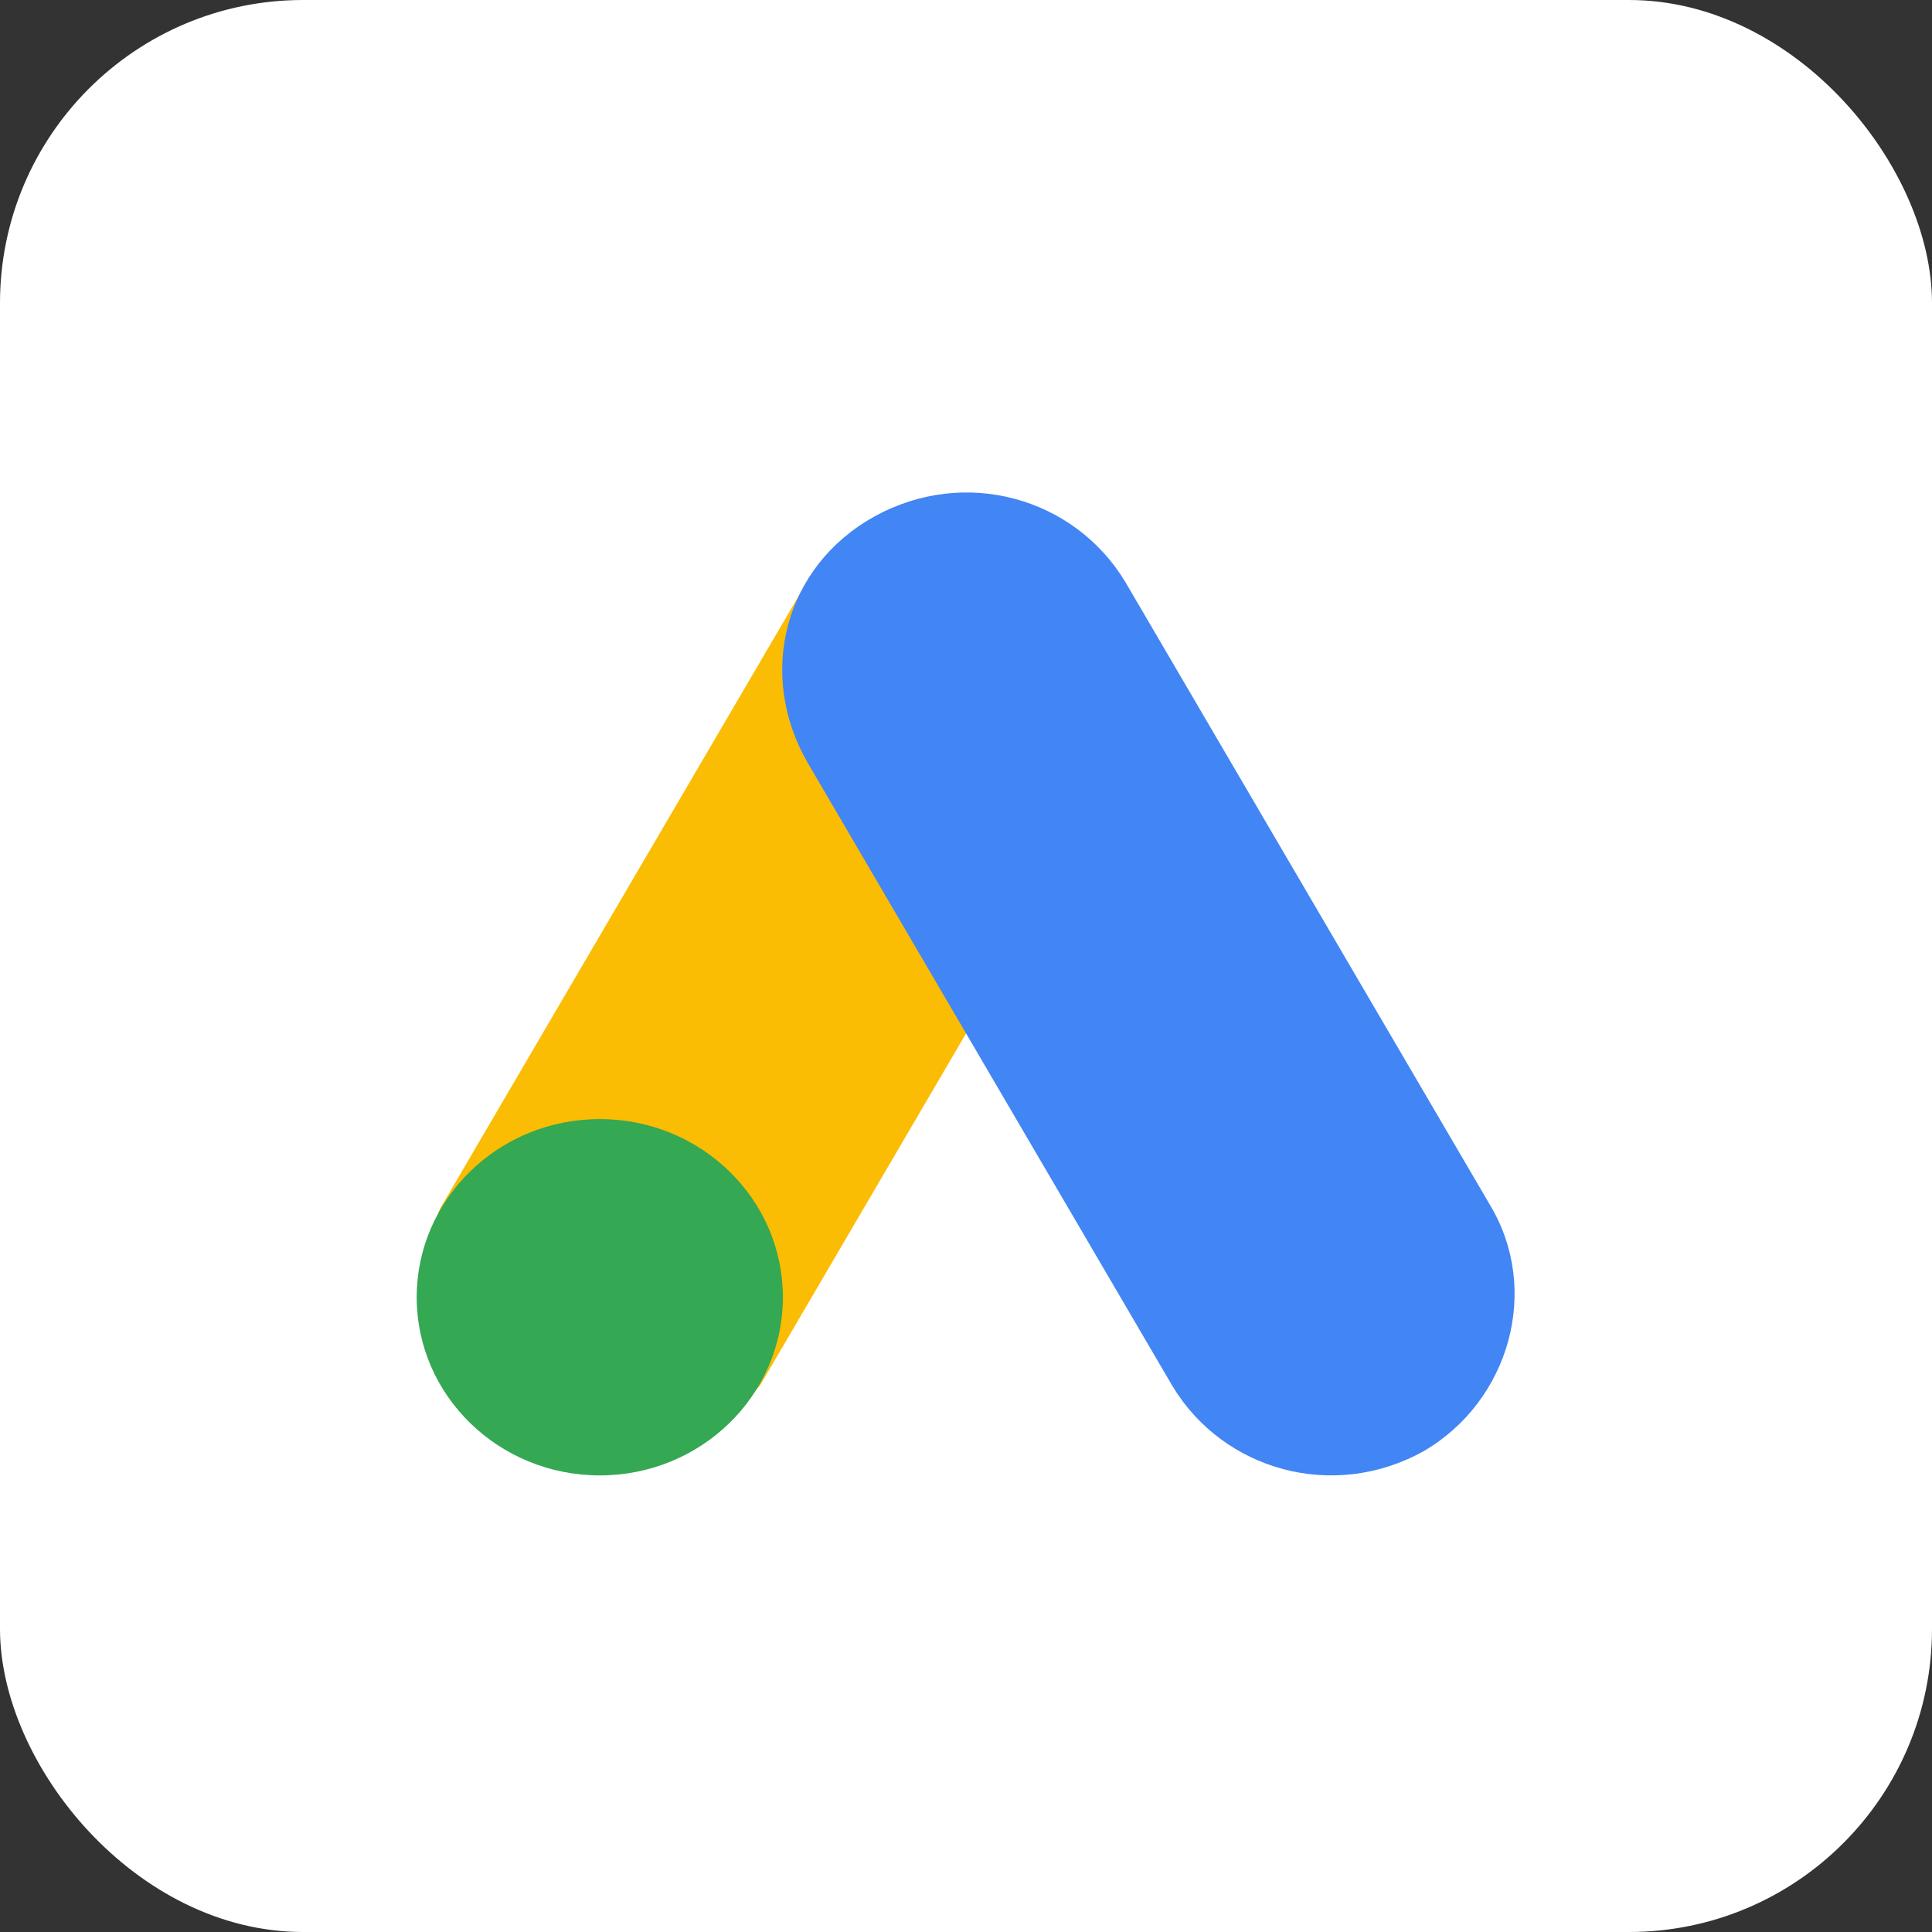<svg width="51" height="51" viewBox="0 0 51 51" fill="none" xmlns="http://www.w3.org/2000/svg">
<rect x="0" y="0" width="51" height="51" fill="#333333" stroke="none"/>
<rect width="51" height="51" rx="8" fill="white"/>
<g clip-path="url(#clip0_115_41)">
<path d="M11.671 31.811L21.299 15.363C22.521 16.081 28.689 19.487 29.684 20.135L20.056 36.584C19.003 37.972 10.336 33.918 11.671 31.81V31.811Z" fill="#FBBC04"/>
<path d="M39.334 31.811L29.706 15.363C28.36 13.128 25.461 12.316 23.08 13.636C20.698 14.956 19.974 17.8 21.32 20.135L30.948 36.585C32.294 38.819 35.193 39.631 37.574 38.311C39.85 36.991 40.679 34.046 39.334 31.813V31.811Z" fill="#4285F4"/>
<path d="M15.833 38.947C18.502 38.947 20.666 36.841 20.666 34.244C20.666 31.646 18.502 29.541 15.833 29.541C13.164 29.541 11 31.646 11 34.244C11 36.841 13.164 38.947 15.833 38.947Z" fill="#34A853"/>
</g>
<defs>
<clipPath id="clip0_115_41">
<rect width="29" height="26" fill="white" transform="translate(11 13)"/>
</clipPath>
</defs>
</svg>
